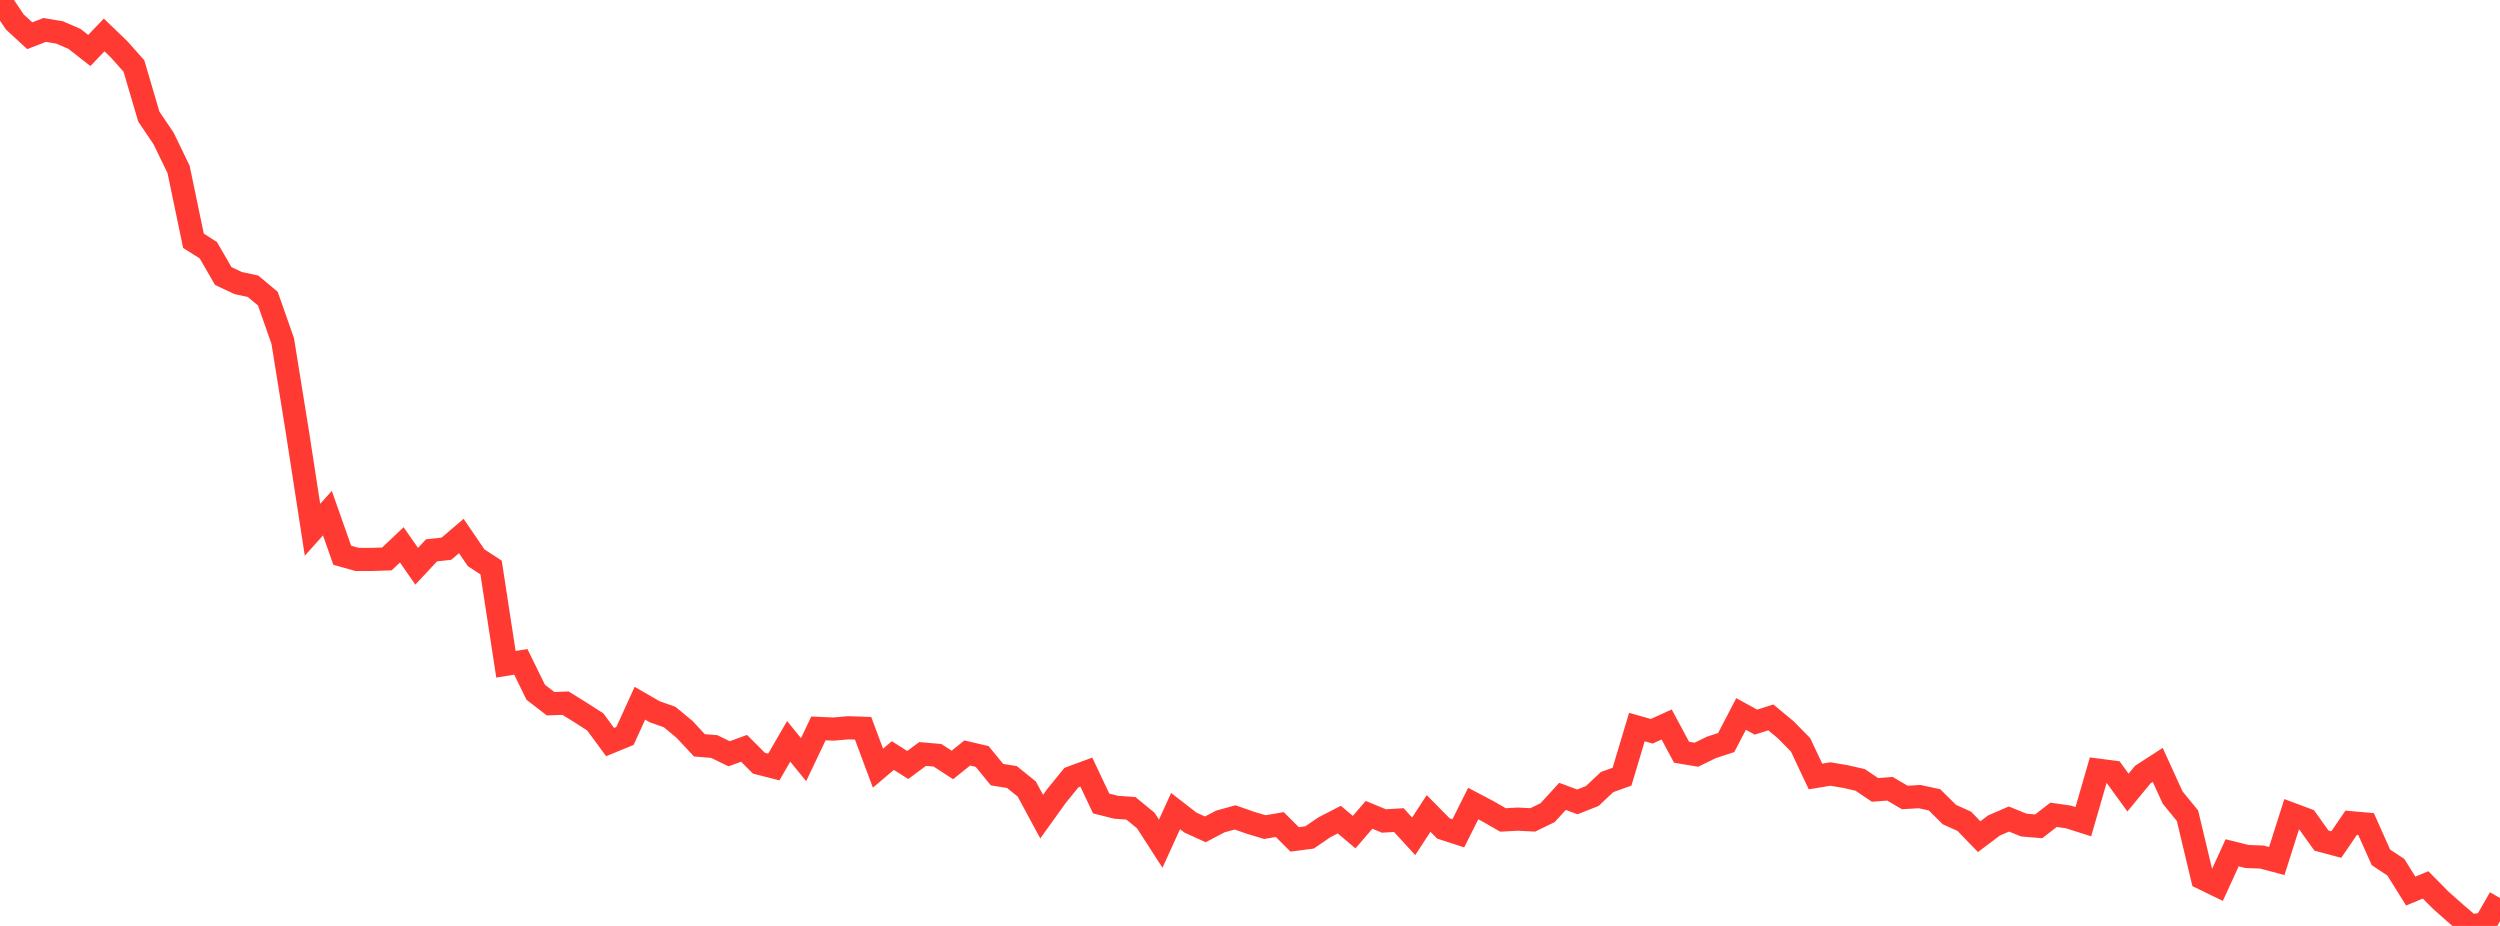 <?xml version="1.0" standalone="no"?>
<!DOCTYPE svg PUBLIC "-//W3C//DTD SVG 1.1//EN" "http://www.w3.org/Graphics/SVG/1.1/DTD/svg11.dtd">

<svg width="135" height="50" viewBox="0 0 135 50" preserveAspectRatio="none" 
  xmlns="http://www.w3.org/2000/svg"
  xmlns:xlink="http://www.w3.org/1999/xlink">


<polyline points="0.0, 0.0 0.804, 1.191 1.607, 1.929 2.411, 1.617 3.214, 1.751 4.018, 2.097 4.821, 2.726 5.625, 1.888 6.429, 2.661 7.232, 3.565 8.036, 6.295 8.839, 7.486 9.643, 9.149 10.446, 13.001 11.25, 13.512 12.054, 14.903 12.857, 15.283 13.661, 15.457 14.464, 16.126 15.268, 18.416 16.071, 23.402 16.875, 28.608 17.679, 27.71 18.482, 29.985 19.286, 30.209 20.089, 30.209 20.893, 30.182 21.696, 29.422 22.5, 30.577 23.304, 29.718 24.107, 29.63 24.911, 28.944 25.714, 30.122 26.518, 30.645 27.321, 35.871 28.125, 35.74 28.929, 37.382 29.732, 38.001 30.536, 37.97 31.339, 38.467 32.143, 38.982 32.946, 40.072 33.75, 39.741 34.554, 37.974 35.357, 38.437 36.161, 38.72 36.964, 39.385 37.768, 40.247 38.571, 40.314 39.375, 40.704 40.179, 40.409 40.982, 41.213 41.786, 41.418 42.589, 40.033 43.393, 41.022 44.196, 39.334 45.0, 39.37 45.804, 39.3 46.607, 39.327 47.411, 41.482 48.214, 40.8 49.018, 41.31 49.821, 40.715 50.625, 40.785 51.429, 41.307 52.232, 40.661 53.036, 40.85 53.839, 41.831 54.643, 41.96 55.446, 42.608 56.25, 44.098 57.054, 42.979 57.857, 41.991 58.661, 41.694 59.464, 43.39 60.268, 43.591 61.071, 43.65 61.875, 44.311 62.679, 45.559 63.482, 43.798 64.286, 44.421 65.089, 44.785 65.893, 44.361 66.696, 44.14 67.5, 44.422 68.304, 44.664 69.107, 44.525 69.911, 45.328 70.714, 45.222 71.518, 44.674 72.321, 44.259 73.125, 44.936 73.929, 44 74.732, 44.334 75.536, 44.285 76.339, 45.161 77.143, 43.926 77.946, 44.738 78.75, 44.999 79.554, 43.391 80.357, 43.814 81.161, 44.277 81.964, 44.233 82.768, 44.275 83.571, 43.884 84.375, 43.004 85.179, 43.302 85.982, 42.984 86.786, 42.229 87.589, 41.941 88.393, 39.261 89.196, 39.489 90.0, 39.122 90.804, 40.621 91.607, 40.755 92.411, 40.361 93.214, 40.098 94.018, 38.555 94.821, 38.994 95.625, 38.74 96.429, 39.407 97.232, 40.223 98.036, 41.93 98.839, 41.797 99.643, 41.932 100.446, 42.113 101.25, 42.655 102.054, 42.593 102.857, 43.064 103.661, 43.017 104.464, 43.191 105.268, 43.987 106.071, 44.349 106.875, 45.179 107.679, 44.574 108.482, 44.228 109.286, 44.554 110.089, 44.622 110.893, 43.999 111.696, 44.115 112.5, 44.371 113.304, 41.589 114.107, 41.693 114.911, 42.799 115.714, 41.825 116.518, 41.304 117.321, 43.065 118.125, 44.051 118.929, 47.419 119.732, 47.808 120.536, 46.051 121.339, 46.251 122.143, 46.281 122.946, 46.495 123.75, 43.966 124.554, 44.266 125.357, 45.39 126.161, 45.605 126.964, 44.429 127.768, 44.499 128.571, 46.299 129.375, 46.829 130.179, 48.118 130.982, 47.784 131.786, 48.598 132.589, 49.312 133.393, 50.0 134.196, 49.892 135.0, 48.494" fill="none" stroke="#ff3a33" stroke-width="1.25"/>

</svg>